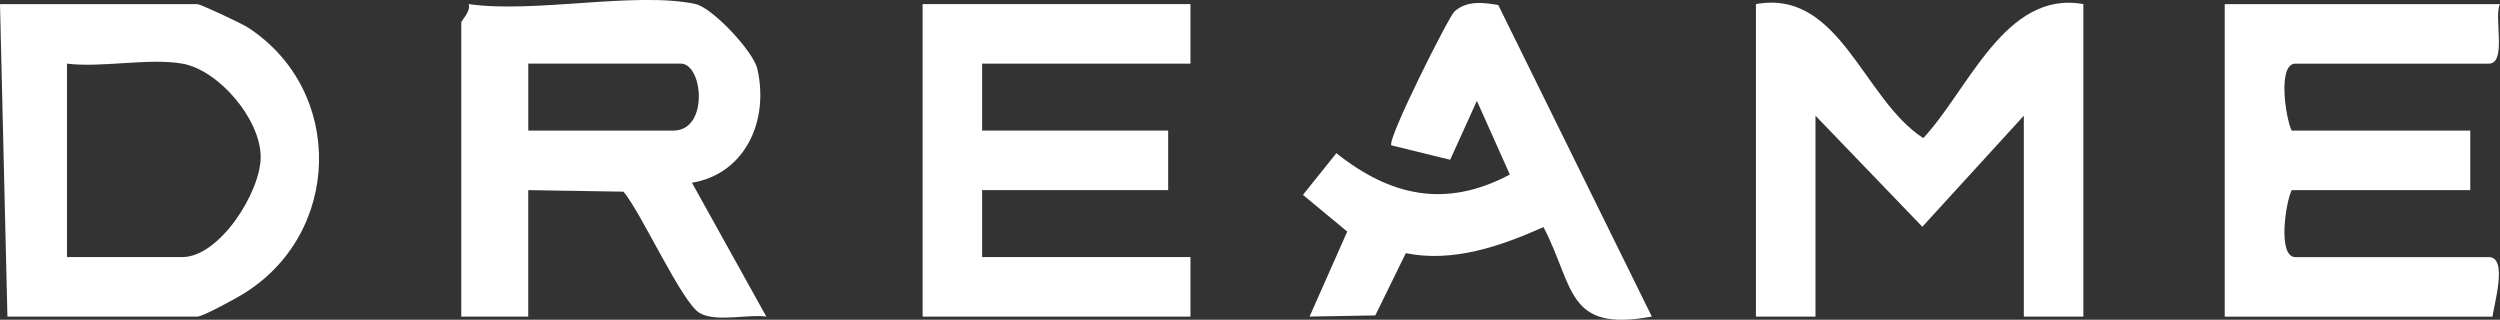 <?xml version="1.0" encoding="UTF-8"?>
<svg id="Capa_2" data-name="Capa 2" xmlns="http://www.w3.org/2000/svg" viewBox="0 0 706.3 90.34">
  <rect x="0" y="0" width="706.3" height="90.34" fill="#333333" stroke="none"/>
  <defs>
    <style>
      .cls-1 {
        fill: #fff;
      }
    </style>
  </defs>
  <g id="Capa_1-2" data-name="Capa 1">
    <g>
      <path class="cls-1" d="M196.54,1.16c4.67,1.01,16.25,13.25,17.42,18.3,3.38,14.66-3.43,29.65-18.47,32.17l21.01,37.81c-5.38-.72-14.35,1.69-18.9-1.05-5-3.01-16.39-28.21-21.45-34.24l-26.91-.44v35.74h-18.92V6.41c0-.69,2.78-3.19,2.1-5.26,18.25,2.7,47.31-3.64,64.11,0ZM149.25,36.89h40.99c10.1,0,8.38-18.92,2.1-18.92h-43.09v18.92Z"/>
      <path class="cls-1" d="M496.09,1.16c23.75-4.31,30.23,26.9,47.28,37.86,12.85-13.79,23.16-41.85,45.22-37.86v88.29h-16.82v-56.76l-28.67,31.37-30.19-31.37v56.76h-16.82V1.16Z"/>
      <path class="cls-1" d="M2.1,89.45L0,1.16h55.71c.93,0,12.54,5.45,14.38,6.64,27.44,17.87,26.55,58.4-1.68,75.42-2.27,1.37-11.16,6.23-12.69,6.23H2.1ZM51.5,17.98c-9.37-1.67-22.67,1.21-32.58,0v54.65h32.58c10.58,0,22.26-18.55,22.15-28.42-.11-10.57-11.82-24.4-22.15-26.24Z"/>
      <path class="cls-1" d="M706.3,1.16c-1.84,3.39,2.04,16.82-3.15,16.82h-54.65c-5.16,0-2.7,15.73-1.05,18.92h50.45v16.82h-50.45c-1.65,3.19-4.11,18.92,1.05,18.92h54.65c5.52,0,1.34,13.64,1.05,16.82h-75.67V1.16h77.78Z"/>
      <polygon class="cls-1" points="336.33 1.16 336.33 17.98 277.47 17.98 277.47 36.89 330.03 36.89 330.03 53.71 277.47 53.71 277.47 72.63 336.33 72.63 336.33 89.45 260.66 89.45 260.66 1.16 336.33 1.16"/>
      <path class="cls-1" d="M466.66,89.43c-24.29,4.55-21.84-8.51-30.59-25.27-12.16,5.41-25.58,10.07-38.9,7.36l-8.62,17.59-18.57.33,10.64-24.02-12.51-10.36,9.44-11.78c15.41,12.24,31.03,15.6,49.01,6.03l-9.31-20.82-7.55,16.65-16.62-4.08c-1.25-1.68,16.27-36.45,17.84-37.83,3.49-3.09,8.03-2.56,12.37-1.81l43.37,87.99Z"/>
    </g>
  </g>
</svg>